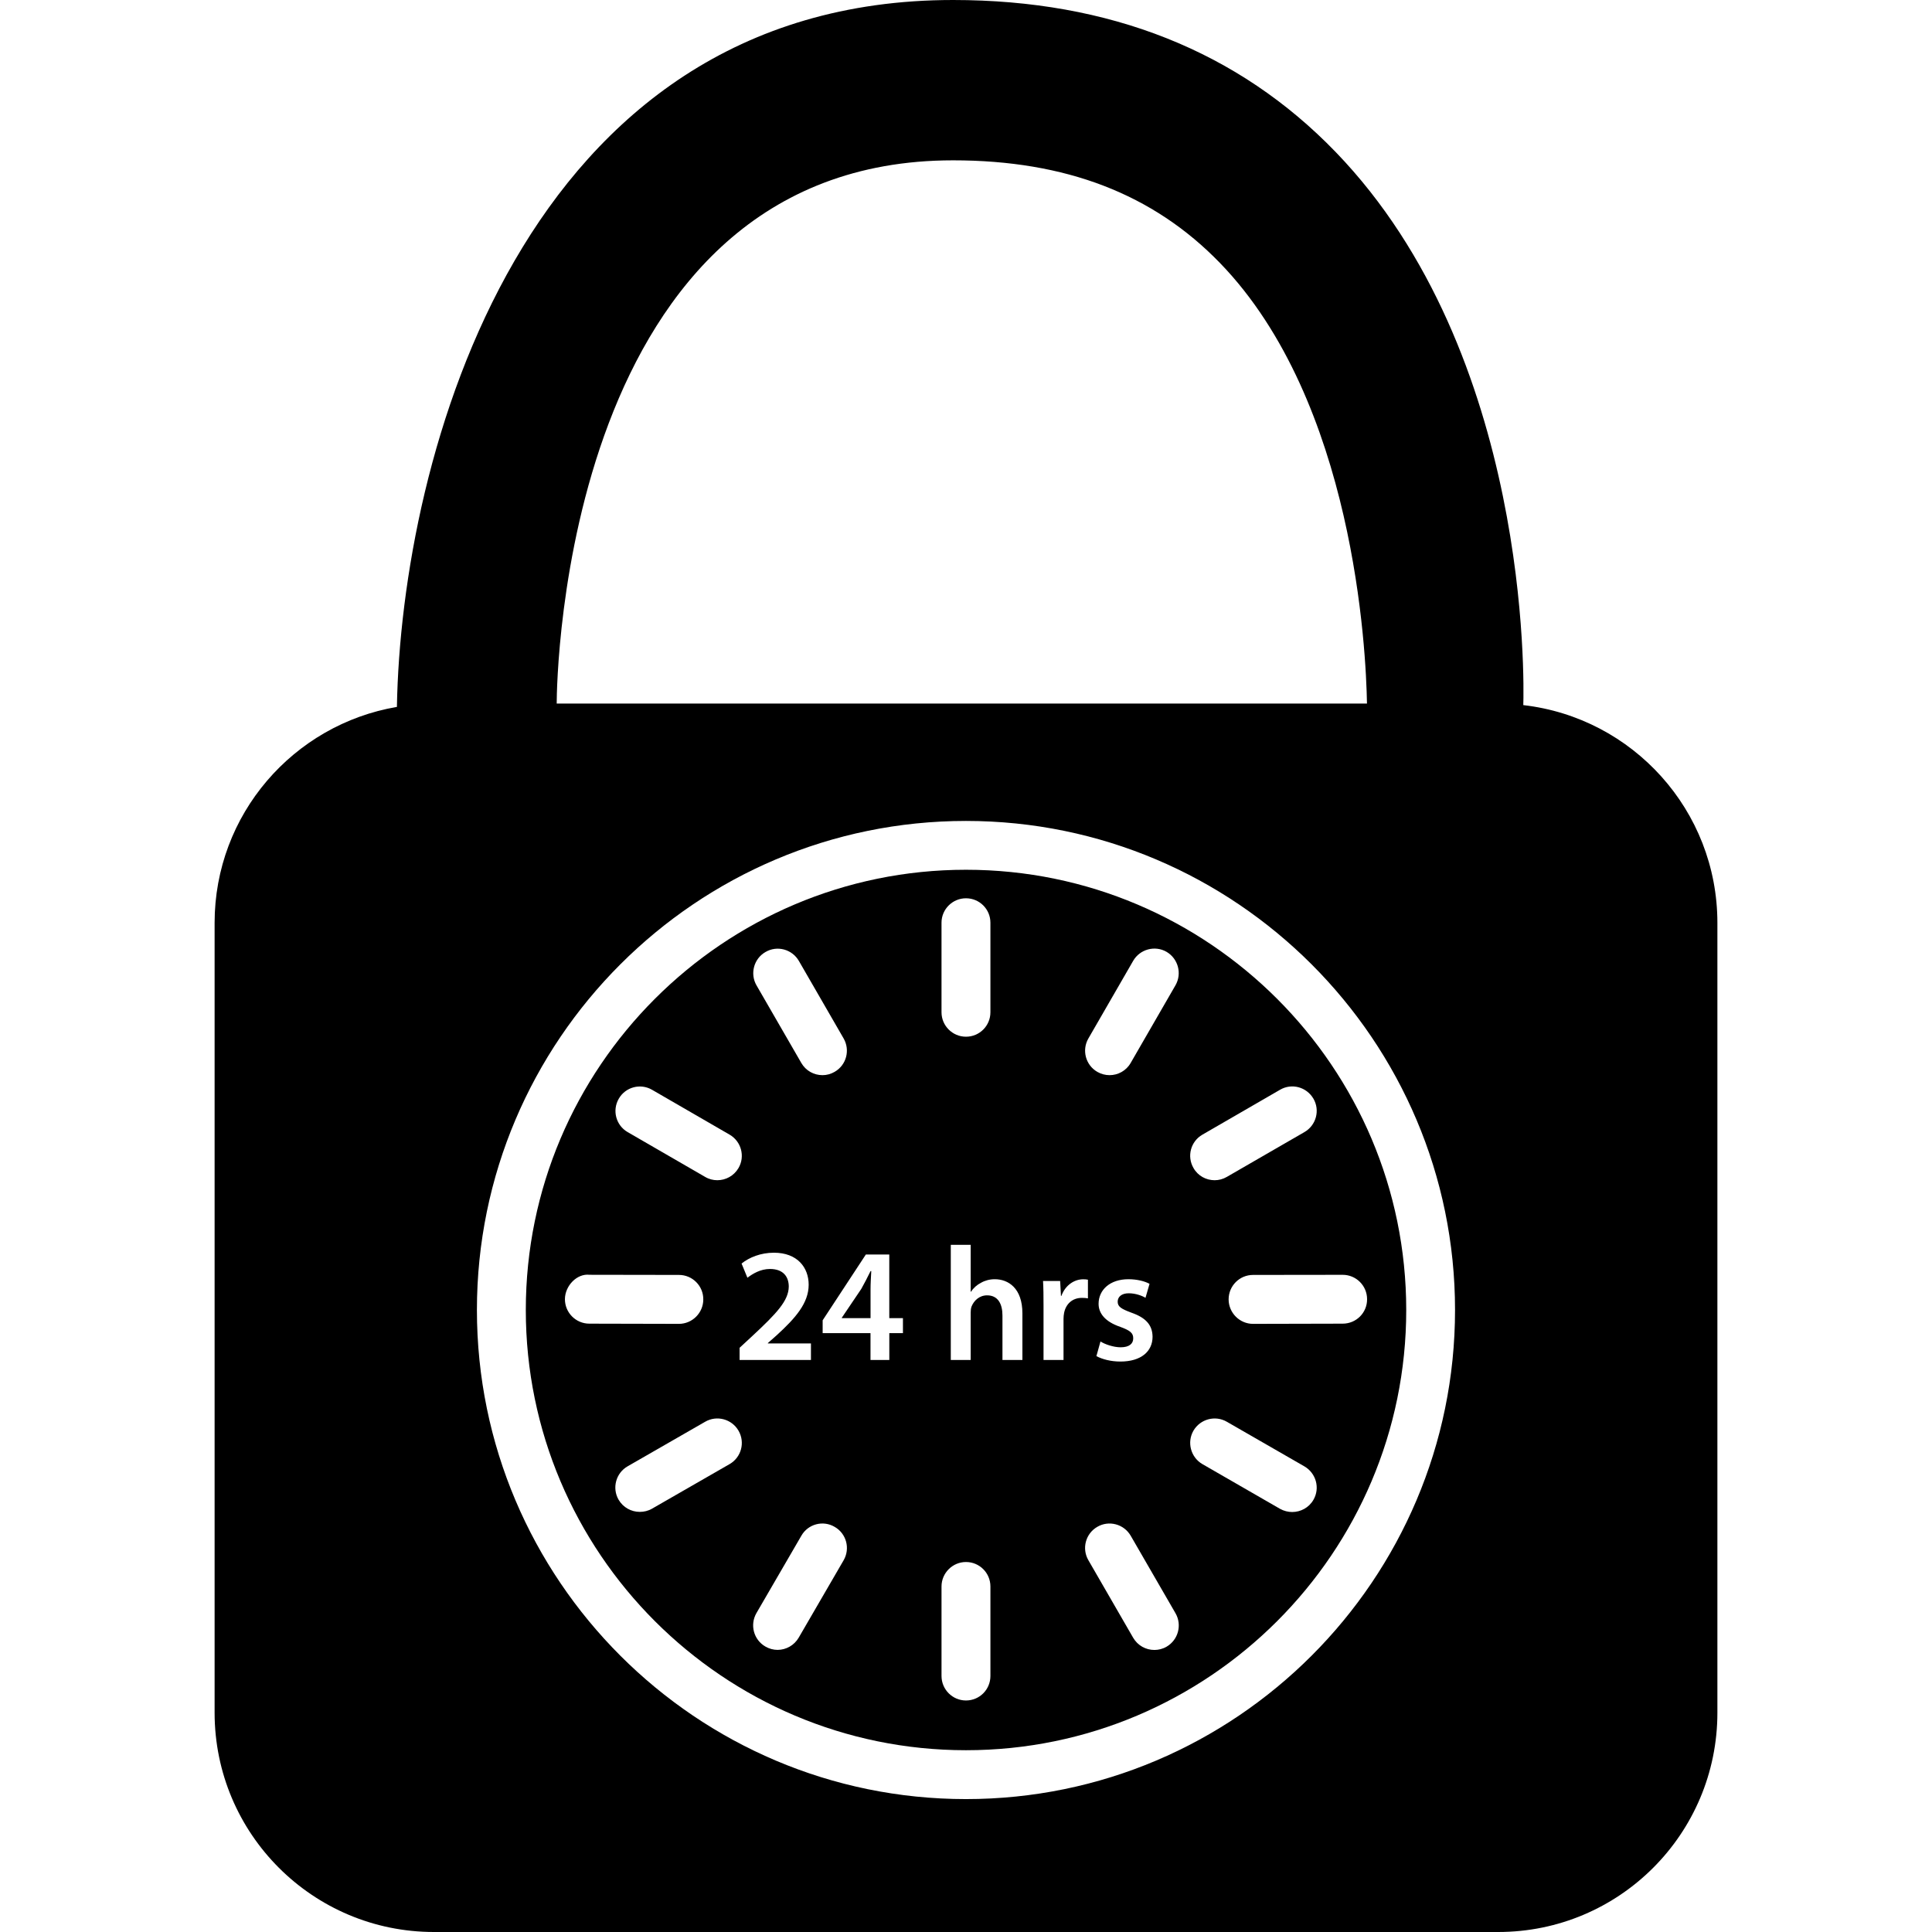 <?xml version="1.0" encoding="iso-8859-1"?>
<!-- Generator: Adobe Illustrator 16.0.0, SVG Export Plug-In . SVG Version: 6.00 Build 0)  -->
<!DOCTYPE svg PUBLIC "-//W3C//DTD SVG 1.1//EN" "http://www.w3.org/Graphics/SVG/1.1/DTD/svg11.dtd">
<svg version="1.1" id="Capa_1" xmlns="http://www.w3.org/2000/svg" xmlns:xlink="http://www.w3.org/1999/xlink" x="0px" y="0px"
	 width="278.654px" height="278.654px" viewBox="0 0 278.654 278.654" style="enable-background:new 0 0 278.654 278.654;"
	 xml:space="preserve">
<g>
	<g>
		<path d="M124.223,185.899l-2.808,4.159v0.061h4.144v-4.144c0-0.863,0.056-1.736,0.104-2.641h-0.104
			C125.091,184.29,124.695,185.057,124.223,185.899z"/>
		<path d="M247.701,247.023V133.111c0-16.239-12.233-29.602-27.995-31.412c0.097-3.146,1.071-50.625-27.045-79.755
			C178.61,7.383,160.035,0,137.461,0c-62.332,0-79.6,66.323-80.214,101.958c-14.917,2.544-26.294,15.501-26.294,31.148v113.906
			c0,17.479,14.163,31.642,31.641,31.642h153.467C233.539,278.669,247.701,264.502,247.701,247.023z M137.461,23.125
			c16.247,0,28.851,4.845,38.504,14.812c19.382,20.01,21.068,55.932,21.195,63.538H80.293
			C80.298,98.127,81.25,23.125,137.461,23.125z M139.322,259.484c-38.89,0-70.536-31.646-70.536-70.543
			c0-38.887,31.646-70.536,70.536-70.536c38.892,0,70.539,31.649,70.539,70.536C209.86,227.839,178.214,259.484,139.322,259.484z"/>
		<path d="M139.322,125.446c-35.005,0-63.485,28.478-63.485,63.495s28.48,63.495,63.485,63.495c35.013,0,63.5-28.478,63.5-63.495
			S174.335,125.446,139.322,125.446z M156.978,149.78l6.46-11.197c0.965-1.676,3.133-2.27,4.813-1.3
			c1.671,0.98,2.26,3.128,1.29,4.824l-6.459,11.196c-0.65,1.143-1.839,1.768-3.047,1.768c-0.595,0-1.204-0.152-1.757-0.468
			C156.582,153.629,156.003,151.471,156.978,149.78z M161.589,191.379c-2.225-0.752-3.139-1.98-3.139-3.326
			c0-2.016,1.65-3.55,4.297-3.55c1.264,0,2.366,0.29,3.052,0.665l-0.584,2.017c-0.468-0.29-1.412-0.655-2.417-0.655
			c-1.026,0-1.595,0.513-1.595,1.214c0,0.731,0.538,1.046,1.995,1.589c2.077,0.727,3.017,1.782,3.037,3.469
			c0,2.082-1.62,3.574-4.637,3.574c-1.371,0-2.609-0.324-3.463-0.781l0.589-2.113c0.63,0.406,1.874,0.838,2.905,0.838
			c1.264,0,1.817-0.533,1.817-1.284C163.458,192.252,162.98,191.892,161.589,191.379z M135.795,133.081
			c0-1.945,1.592-3.521,3.526-3.521c1.96,0,3.527,1.577,3.527,3.521v12.921c0,1.945-1.566,3.524-3.527,3.524
			c-1.935,0-3.526-1.579-3.526-3.524V133.081z M110.4,137.313c1.681-0.993,3.844-0.406,4.821,1.28l6.457,11.187
			c0.967,1.686,0.396,3.844-1.3,4.813c-0.551,0.325-1.16,0.478-1.747,0.478c-1.227,0-2.407-0.625-3.062-1.768l-6.459-11.187
			C108.143,140.437,108.727,138.276,110.4,137.313z M111.05,183.025c-1.363,0-2.48,0.681-3.25,1.265l-0.843-2.047
			c1.107-0.889,2.752-1.563,4.669-1.563c3.37,0,5.009,2.127,5.009,4.615c0,2.661-1.919,4.824-4.593,7.272l-1.295,1.147v0.051h6.216
			v2.387h-10.291v-1.758l1.798-1.665c3.577-3.321,5.269-5.139,5.294-7.16C113.765,184.219,113.041,183.025,111.05,183.025z
			 M89.243,158.474c0.962-1.687,3.12-2.275,4.809-1.29l11.184,6.47c1.676,0.975,2.262,3.133,1.28,4.813
			c-0.665,1.133-1.836,1.757-3.062,1.757c-0.589,0-1.196-0.147-1.752-0.478l-11.179-6.464
			C88.842,162.308,88.271,160.159,89.243,158.474z M81.479,187.383c0.01-1.945,1.747-3.732,3.547-3.52l12.906,0.021
			c1.935,0,3.519,1.579,3.504,3.534c0,1.935-1.579,3.524-3.519,3.524L85,190.912C83.061,190.912,81.479,189.332,81.479,187.383z
			 M105.231,211.168l-11.194,6.434c-0.551,0.319-1.166,0.457-1.757,0.457c-1.224,0-2.401-0.619-3.069-1.768
			c-0.96-1.686-0.373-3.839,1.312-4.804l11.189-6.429c1.673-0.97,3.831-0.391,4.804,1.29
			C107.498,208.045,106.917,210.197,105.231,211.168z M121.679,225.035l-6.479,11.162c-0.655,1.127-1.841,1.767-3.052,1.767
			c-0.591,0-1.211-0.162-1.757-0.482c-1.696-0.979-2.262-3.138-1.29-4.824l6.479-11.156c0.957-1.686,3.12-2.274,4.804-1.279
			C122.08,221.191,122.651,223.35,121.679,225.035z M130.237,192.282h-1.97v3.87h-2.714v-3.87h-6.901v-1.853l6.231-9.491h3.379
			v9.181h1.97v2.163H130.237z M142.849,241.727c0,1.955-1.566,3.534-3.527,3.534c-1.935,0-3.526-1.579-3.526-3.534v-12.908
			c0-1.944,1.592-3.529,3.526-3.529c1.96,0,3.527,1.585,3.527,3.529V241.727z M147.462,196.152h-2.877v-6.419
			c0-1.625-0.614-2.904-2.216-2.904c-1.117,0-1.902,0.757-2.247,1.625c-0.091,0.259-0.119,0.559-0.119,0.868v6.83h-2.869v-16.61
			h2.869v6.759h0.053c0.343-0.538,0.848-0.985,1.435-1.285c0.576-0.33,1.254-0.513,1.985-0.513c1.945,0,3.986,1.28,3.986,4.926
			V196.152z M153.475,189.368c-0.051,0.264-0.082,0.559-0.082,0.858v5.926h-2.884v-7.724c0-1.539-0.01-2.666-0.071-3.672h2.468
			l0.117,2.148h0.065c0.574-1.579,1.899-2.392,3.139-2.392c0.284,0,0.452,0.015,0.686,0.061v2.691
			c-0.259-0.051-0.513-0.071-0.868-0.071C154.688,187.189,153.729,188.058,153.475,189.368z M168.251,237.507
			c-0.548,0.32-1.168,0.468-1.747,0.468c-1.233,0-2.406-0.63-3.066-1.758l-6.46-11.187c-0.979-1.686-0.396-3.839,1.28-4.809
			c1.681-0.99,3.844-0.406,4.824,1.279l6.469,11.192C170.511,234.374,169.937,236.527,168.251,237.507z M189.437,216.322
			c-0.65,1.132-1.844,1.757-3.062,1.757c-0.584,0-1.193-0.147-1.752-0.457l-11.201-6.454c-1.676-0.971-2.26-3.144-1.29-4.819
			c0.979-1.681,3.138-2.26,4.813-1.29l11.192,6.439C189.827,212.482,190.417,214.641,189.437,216.322z M197.175,187.383
			c0.016,1.955-1.563,3.529-3.519,3.529l-12.918,0.03h-0.011c-1.935,0-3.514-1.59-3.523-3.524c0-1.955,1.574-3.534,3.523-3.534
			l12.929-0.016C195.606,183.868,197.175,185.447,197.175,187.383z M189.437,158.463c0.98,1.682,0.391,3.84-1.29,4.814
			l-11.202,6.469c-0.553,0.325-1.168,0.478-1.757,0.478c-1.224,0-2.407-0.624-3.047-1.757c-0.985-1.681-0.406-3.844,1.28-4.813
			l11.187-6.47C186.304,156.184,188.451,156.777,189.437,158.463z"/>
	</g>
</g>
<g>
</g>
<g>
</g>
<g>
</g>
<g>
</g>
<g>
</g>
<g>
</g>
<g>
</g>
<g>
</g>
<g>
</g>
<g>
</g>
<g>
</g>
<g>
</g>
<g>
</g>
<g>
</g>
<g>
</g>
</svg>
